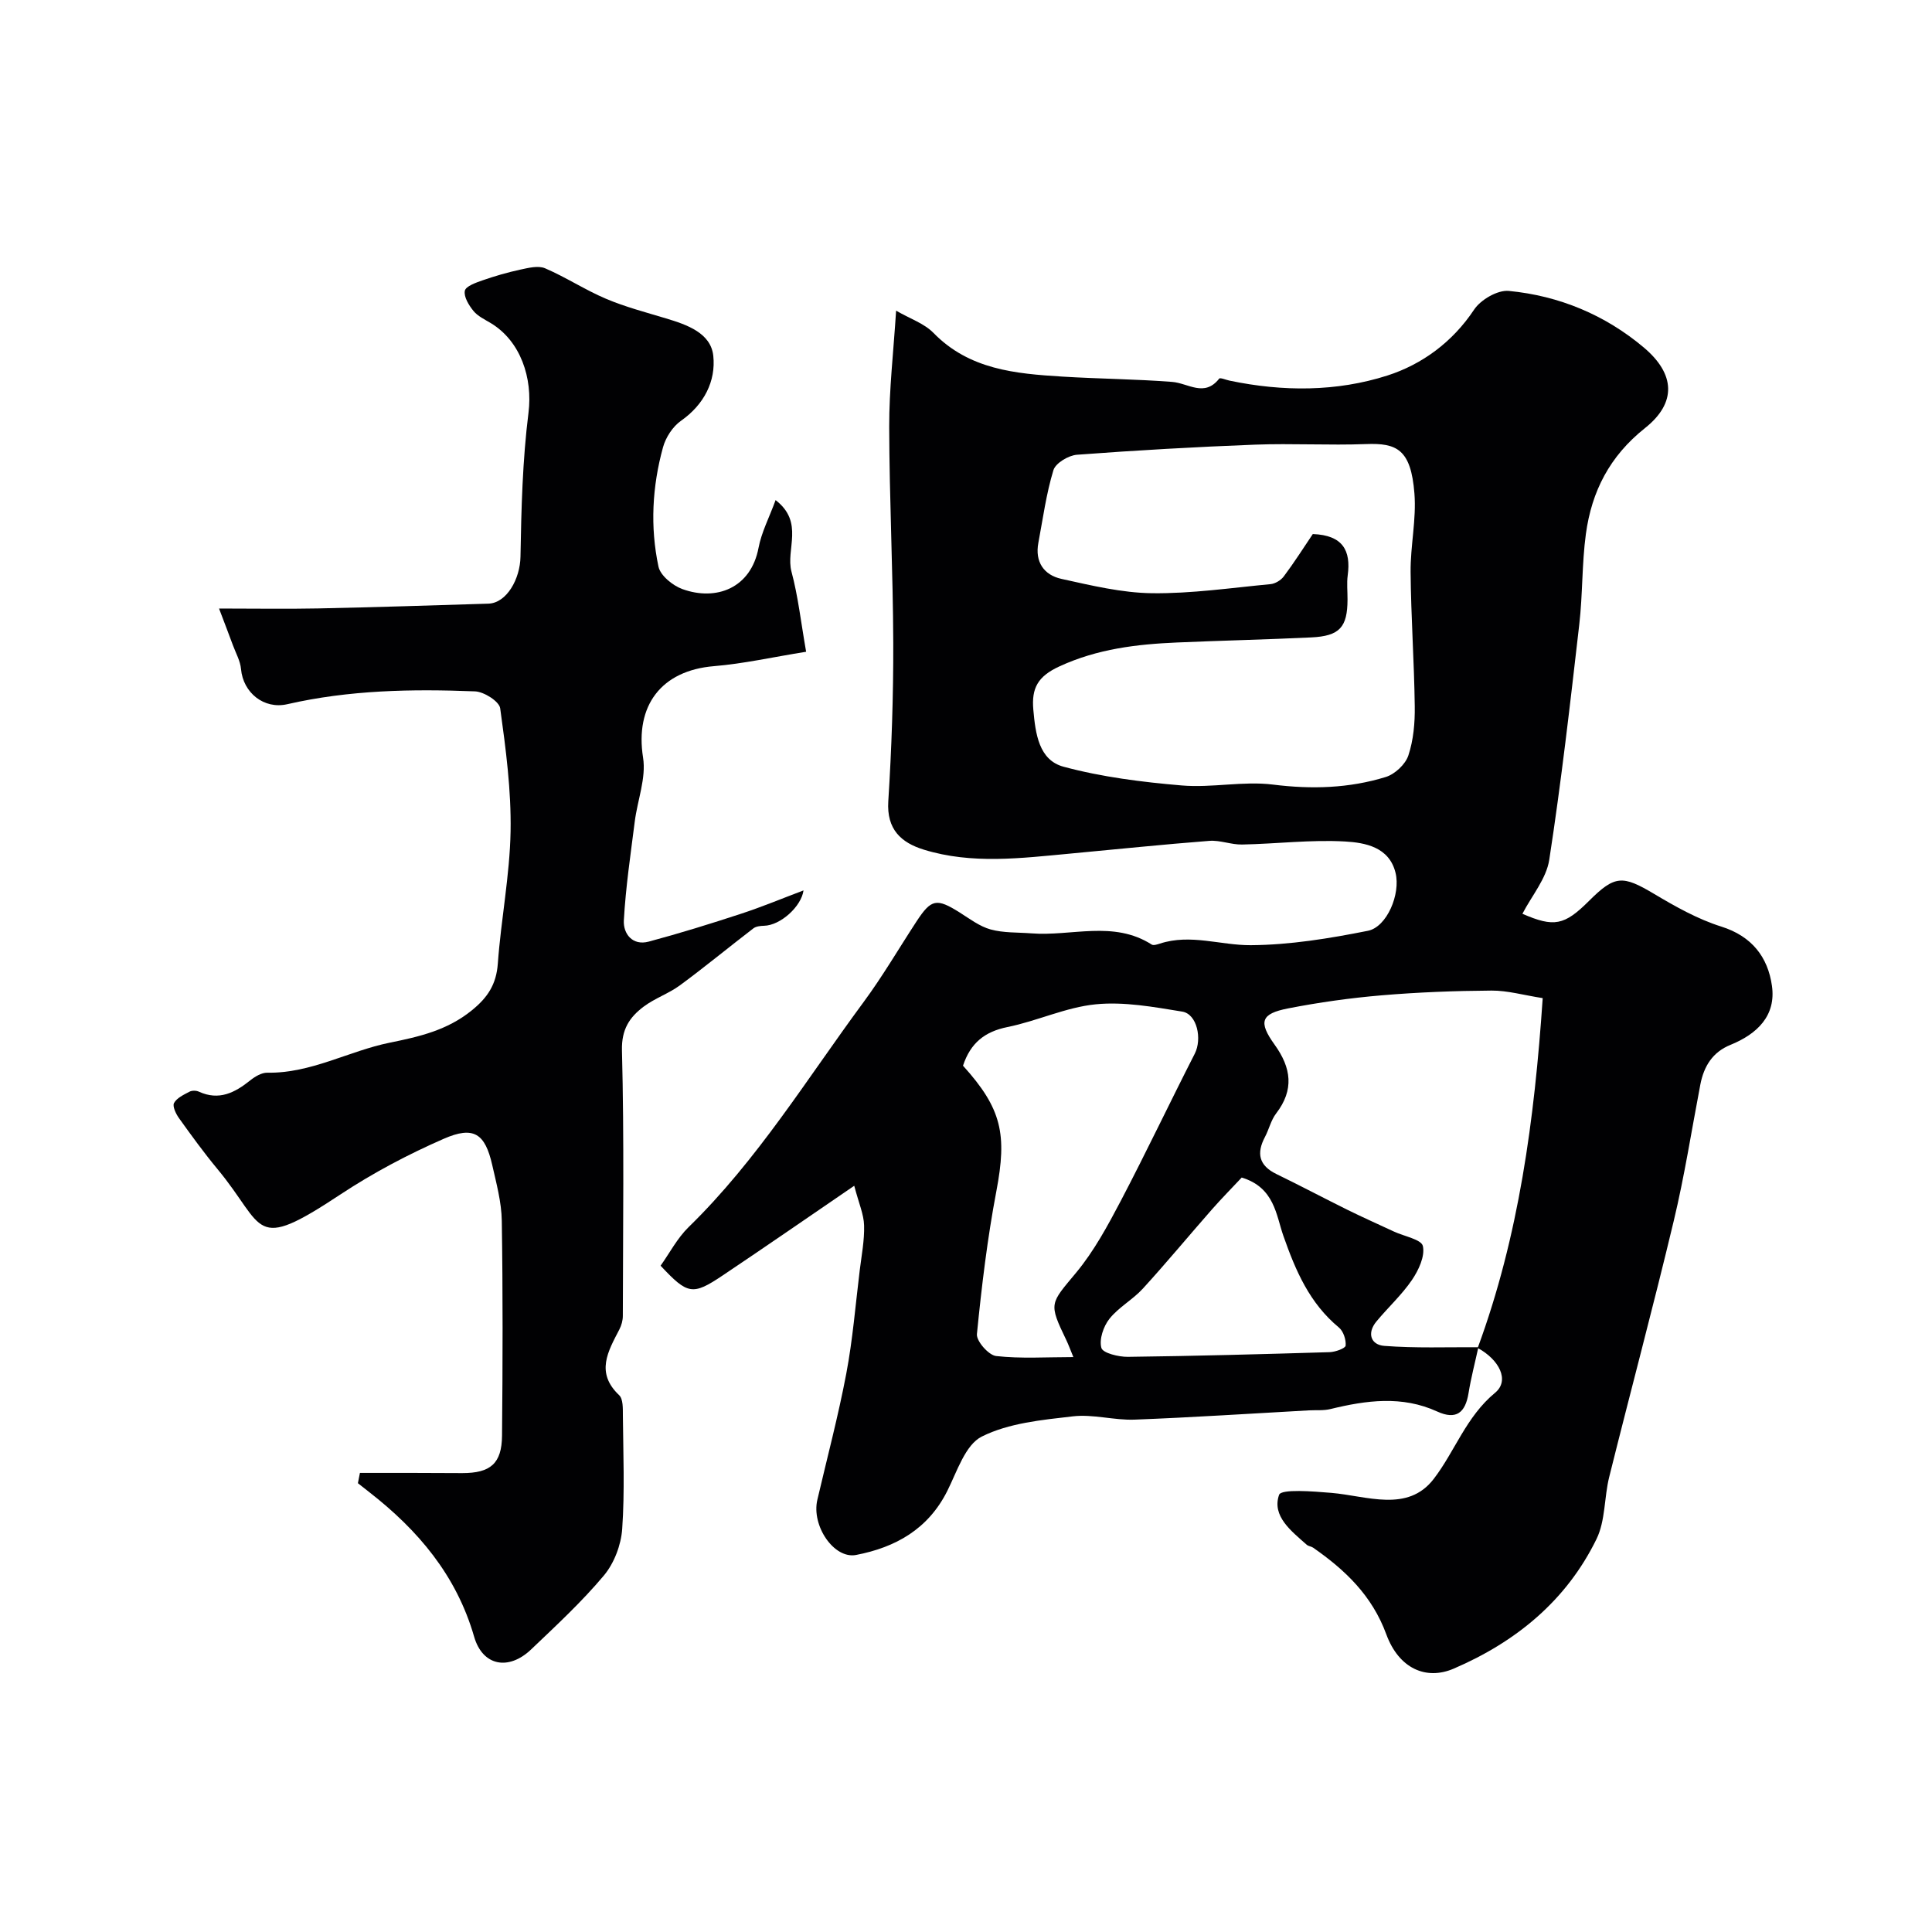 <svg enable-background="new 0 0 400 400" viewBox="0 0 400 400" xmlns="http://www.w3.org/2000/svg"><path d="m306.08 278.93c-.69 3.17-1.52 6.32-2.04 9.53-.66 4.02-2.54 5.58-6.48 3.78-7.3-3.34-14.68-2.32-22.11-.51-1.42.35-2.97.19-4.45.27-12.03.66-24.06 1.46-36.1 1.92-4.25.16-8.6-1.17-12.78-.68-6.41.74-13.24 1.38-18.84 4.18-3.42 1.7-5.13 7.23-7.15 11.26-3.96 7.9-10.69 11.68-18.9 13.26-4.56.87-9.26-6.04-8.01-11.41 2.03-8.7 4.33-17.35 5.99-26.12 1.34-7.06 1.91-14.27 2.79-21.42.38-3.09.99-6.2.9-9.29-.06-2.28-1.08-4.53-2.04-8.2-9.8 6.69-18.47 12.7-27.24 18.57-6.24 4.18-7.24 3.98-12.85-2.02 1.86-2.61 3.45-5.7 5.81-8 14.21-13.85 24.51-30.73 36.18-46.53 3.96-5.36 7.33-11.15 10.99-16.74 3.06-4.68 4.16-4.86 8.94-1.86 2.06 1.3 4.12 2.88 6.4 3.51 2.68.74 5.61.59 8.43.81 8.31.66 17.01-2.75 24.93 2.32.37.24 1.16-.03 1.7-.2 6.34-2.07 12.57.37 18.8.33 8.1-.05 16.28-1.39 24.26-2.98 3.93-.78 6.81-7.61 5.72-12.01-1.31-5.35-6.31-6.24-10.47-6.48-7.06-.4-14.18.49-21.28.63-2.26.05-4.56-.93-6.78-.76-9.63.74-19.23 1.75-28.85 2.64-10.13.94-20.31 2.26-30.29-.82-4.7-1.45-7.71-4.2-7.35-9.99.69-10.91 1.06-21.86 1.03-32.78-.05-14.93-.81-29.86-.84-44.79-.02-7.7.88-15.4 1.43-24.03 2.88 1.67 5.81 2.64 7.72 4.59 7.43 7.63 17.01 8.46 26.69 9.06 7.58.47 15.18.51 22.75 1.1 3.32.26 6.67 3.23 9.73-.68.21-.26 1.42.27 2.17.42 10.99 2.3 22.15 2.31 32.68-1.07 7.12-2.29 13.46-6.9 17.93-13.64 1.36-2.05 4.86-4.09 7.17-3.87 10.43 1 19.97 4.97 27.99 11.74 6.45 5.45 6.83 11.4.23 16.65-7.35 5.84-11.05 13.13-12.25 21.93-.84 6.2-.65 12.53-1.37 18.75-1.87 16.26-3.72 32.53-6.21 48.69-.6 3.93-3.64 7.48-5.56 11.2 6.55 2.84 8.68 2.43 13.81-2.69 5.34-5.33 6.94-5.31 13.47-1.42 4.42 2.63 9.03 5.23 13.9 6.76 6.35 2 9.64 6.34 10.48 12.25.89 6.22-3.08 10-8.59 12.24-3.7 1.5-5.5 4.43-6.23 8.2-1.81 9.44-3.28 18.96-5.52 28.29-4.23 17.71-8.95 35.3-13.35 52.97-1.06 4.25-.77 9.05-2.63 12.85-6.23 12.75-16.68 21.3-29.58 26.84-5.7 2.45-11.34-.02-13.94-7.11-2.95-8.03-8.5-13.31-15.15-17.94-.39-.27-.98-.3-1.33-.61-3.19-2.83-7.26-5.93-5.72-10.33.44-1.26 7.05-.72 10.78-.41 7.4.62 15.83 4.15 21.24-2.89 4.4-5.73 6.68-12.85 12.71-17.84 3.07-2.54.85-6.85-3.61-9.27 8.53-23.14 11.75-47.22 13.46-72.43-3.94-.61-7.27-1.58-10.58-1.56-7.59.05-15.2.34-22.76.98-6.49.55-12.98 1.46-19.38 2.71-5.62 1.1-6.19 2.77-2.79 7.5 3.46 4.81 4.09 9.34.32 14.25-1.07 1.39-1.47 3.27-2.31 4.86-1.79 3.38-1.27 5.91 2.36 7.68 4.97 2.41 9.86 5.01 14.82 7.46 3.15 1.55 6.36 2.98 9.54 4.46 2.1.98 5.67 1.62 5.97 2.99.47 2.1-.88 4.99-2.25 7.01-2.11 3.1-4.96 5.7-7.37 8.61-2.02 2.44-1.13 4.84 1.63 5.05 6.46.5 12.98.24 19.48.28zm-34.28-168.36c6.24.23 7.92 3.43 7.23 8.54-.22 1.64-.03 3.33-.04 4.99-.01 5.77-1.63 7.59-7.52 7.87-9.25.44-18.52.65-27.78 1.05-8.35.36-16.46 1.32-24.31 4.93-4.52 2.07-5.84 4.52-5.44 9 .44 4.92 1.13 10.41 6.25 11.79 7.94 2.14 16.25 3.18 24.48 3.88 6.25.53 12.7-.95 18.89-.18 8 1 15.74.77 23.34-1.57 1.9-.58 4.08-2.62 4.69-4.47 1.06-3.2 1.37-6.77 1.32-10.18-.12-9.27-.78-18.52-.86-27.79-.05-5.43 1.22-10.91.79-16.28-.72-9.15-3.67-10.45-10.01-10.21-7.65.29-15.33-.17-22.98.12-12.3.47-24.59 1.17-36.87 2.09-1.76.13-4.43 1.73-4.88 3.19-1.49 4.88-2.17 10.01-3.12 15.05-.74 3.95 1.15 6.66 4.77 7.46 6.19 1.36 12.49 2.89 18.76 2.97 8.17.1 16.37-1.11 24.54-1.88.97-.09 2.16-.81 2.75-1.61 2.16-2.88 4.08-5.91 6-8.76zm-72.42 110.07c8.05 8.9 9.14 14.22 6.91 25.96-1.86 9.78-3.05 19.7-4.03 29.61-.14 1.44 2.42 4.36 3.96 4.54 5.14.58 10.38.22 16.01.22-.7-1.7-1.03-2.61-1.44-3.47-3.74-7.78-3.4-7.49 2.03-14.03 3.68-4.44 6.51-9.68 9.22-14.83 5.28-10.07 10.15-20.36 15.32-30.48 1.56-3.05.49-8.22-2.6-8.72-5.91-.96-12.03-2.09-17.89-1.51-6.19.61-12.12 3.46-18.29 4.71-4.69.95-7.64 3.28-9.2 8zm57.7 23.16c-2.01 2.15-4.17 4.33-6.19 6.63-4.78 5.44-9.39 11.02-14.27 16.36-2.09 2.29-5.01 3.85-6.92 6.25-1.25 1.57-2.16 4.27-1.67 6.03.3 1.07 3.56 1.87 5.48 1.85 13.93-.17 27.86-.55 41.79-.97 1.17-.04 3.24-.79 3.3-1.35.11-1.22-.46-2.97-1.38-3.74-6.08-5.03-8.96-11.72-11.51-18.99-1.5-4.25-1.82-10.02-8.63-12.07z" fill="#010103"/><path d="m74.52 304.95c3.57 0 7.14-.01 10.71 0 3.5.01 7 .04 10.49.04 5.83 0 8.17-1.98 8.22-7.76.14-14.83.18-29.66-.05-44.48-.06-3.86-1.12-7.74-1.98-11.55-1.48-6.51-3.82-8.15-10.05-5.42-7.39 3.23-14.63 7.06-21.35 11.5-18.47 12.22-15.39 6.92-25.48-5.23-2.81-3.39-5.41-6.97-7.98-10.56-.63-.88-1.38-2.45-1.02-3.12.58-1.06 2.01-1.72 3.19-2.34.52-.28 1.41-.27 1.96-.01 4.17 1.91 7.45.21 10.64-2.35.99-.79 2.35-1.6 3.52-1.58 9.03.16 16.83-4.48 25.33-6.21 6.15-1.25 11.9-2.56 16.98-6.67 3.32-2.68 5.11-5.4 5.42-9.72.66-9.14 2.47-18.22 2.64-27.35.15-8.49-.98-17.04-2.15-25.49-.2-1.44-3.36-3.44-5.22-3.51-13.03-.52-26.05-.28-38.87 2.66-4.82 1.1-9.13-2.37-9.57-7.28-.15-1.68-1.07-3.29-1.67-4.91-.86-2.33-1.75-4.65-2.88-7.62 7.52 0 14 .11 20.47-.02 11.77-.25 23.53-.62 35.29-.99 3.81-.12 6.58-5.15 6.65-9.73.17-9.95.42-19.95 1.66-29.81.89-7.12-1.6-14.81-7.82-18.55-1.26-.76-2.7-1.43-3.59-2.53-.95-1.17-2.02-2.92-1.77-4.16.19-.94 2.29-1.68 3.67-2.16 2.56-.89 5.17-1.65 7.82-2.22 1.68-.36 3.71-.88 5.13-.27 4.31 1.85 8.29 4.48 12.61 6.31 3.99 1.69 8.24 2.8 12.41 4.06 4.36 1.31 9.3 3.02 9.8 7.76.55 5.21-1.89 10.08-6.69 13.44-1.71 1.2-3.16 3.44-3.72 5.48-2.24 8.12-2.69 16.48-.94 24.71.39 1.85 2.94 3.92 4.94 4.65 6.98 2.53 14.19-.14 15.78-8.55.61-3.22 2.21-6.26 3.53-9.87 5.99 4.63 2.05 10.19 3.29 14.82 1.37 5.11 1.95 10.44 3.03 16.58-6.99 1.12-13 2.48-19.07 2.98-10.96.9-16.39 8.21-14.69 18.94.67 4.21-1.16 8.8-1.72 13.23-.86 6.81-1.88 13.62-2.26 20.47-.15 2.73 1.76 5.3 5.16 4.39 6.42-1.72 12.77-3.69 19.08-5.76 4.4-1.44 8.68-3.23 12.96-4.84-.46 3.35-4.78 7.24-8.16 7.32-.75.02-1.66.11-2.21.53-5.09 3.9-10.04 7.99-15.2 11.79-2.35 1.73-5.26 2.7-7.58 4.46-2.87 2.18-4.55 4.66-4.44 9.03.47 18.31.21 36.65.18 54.97 0 .93-.28 1.95-.71 2.78-2.34 4.54-5 8.94-.05 13.63.84.8.76 2.77.77 4.2.07 7.83.4 15.69-.14 23.48-.23 3.33-1.67 7.12-3.8 9.66-4.59 5.47-9.88 10.36-15.06 15.3-4.66 4.44-10.05 3.44-11.8-2.65-3.67-12.7-11.6-22.05-21.72-29.93-.78-.61-1.56-1.23-2.34-1.84.14-.71.28-1.42.42-2.13z" fill="#010103"/></svg>